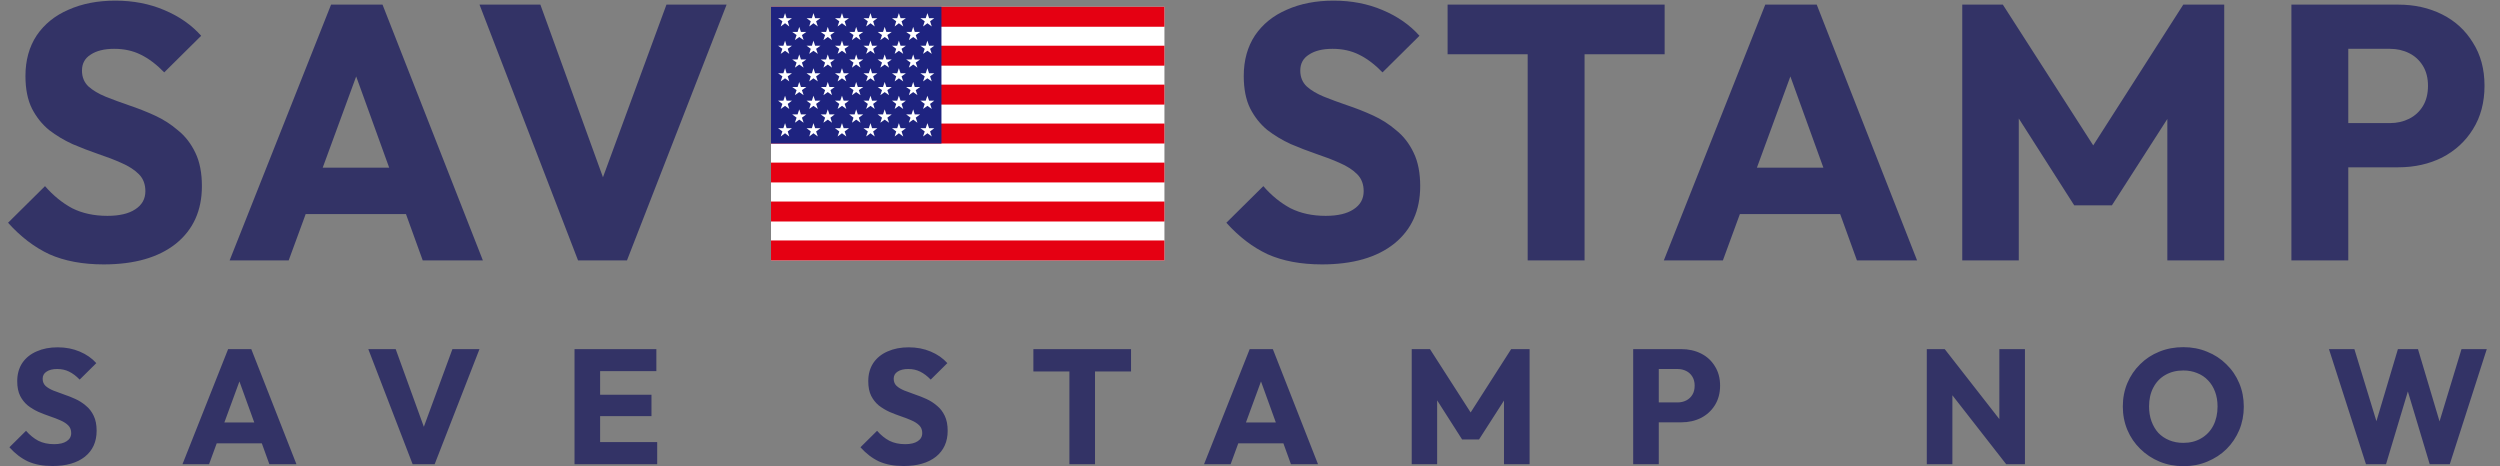 <svg xmlns="http://www.w3.org/2000/svg" width="552" height="103" viewBox="0 0 552 103" fill="none"><rect x="0" y="0" width="552" height="103" fill="#808080" stroke="none"/><path d="M11.58 102.896C9.492 102.896 7.692 102.56 6.18 101.888C4.692 101.192 3.324 100.148 2.076 98.756L5.748 95.12C6.564 96.056 7.464 96.788 8.448 97.316C9.456 97.82 10.62 98.072 11.94 98.072C13.14 98.072 14.064 97.856 14.712 97.424C15.384 96.992 15.72 96.392 15.72 95.624C15.72 94.928 15.504 94.364 15.072 93.932C14.64 93.5 14.064 93.128 13.344 92.816C12.648 92.504 11.868 92.204 11.004 91.916C10.164 91.628 9.324 91.304 8.484 90.944C7.644 90.56 6.864 90.092 6.144 89.54C5.448 88.964 4.884 88.256 4.452 87.416C4.02 86.552 3.804 85.472 3.804 84.176C3.804 82.616 4.176 81.272 4.92 80.144C5.688 79.016 6.744 78.164 8.088 77.588C9.432 76.988 10.98 76.688 12.732 76.688C14.508 76.688 16.128 77 17.592 77.624C19.08 78.248 20.304 79.1 21.264 80.18L17.592 83.816C16.824 83.024 16.044 82.436 15.252 82.052C14.484 81.668 13.608 81.476 12.624 81.476C11.64 81.476 10.86 81.668 10.284 82.052C9.708 82.412 9.42 82.94 9.42 83.636C9.42 84.284 9.636 84.812 10.068 85.22C10.5 85.604 11.064 85.94 11.76 86.228C12.48 86.516 13.26 86.804 14.1 87.092C14.964 87.38 15.816 87.716 16.656 88.1C17.496 88.484 18.264 88.976 18.96 89.576C19.68 90.152 20.256 90.896 20.688 91.808C21.12 92.696 21.336 93.8 21.336 95.12C21.336 97.544 20.472 99.452 18.744 100.844C17.016 102.212 14.628 102.896 11.58 102.896ZM40.29 102.5L50.37 77.084H55.482L65.454 102.5H59.478L51.846 81.404H53.898L46.158 102.5H40.29ZM46.014 97.892V93.284H59.874V97.892H46.014ZM91.11 102.5L81.318 77.084H87.366L94.818 97.64H92.334L99.894 77.084H105.87L95.97 102.5H91.11ZM126.854 102.5V77.084H132.506V102.5H126.854ZM131.174 102.5V97.604H145.106V102.5H131.174ZM131.174 91.88V87.164H143.846V91.88H131.174ZM131.174 81.944V77.084H144.926V81.944H131.174ZM199.49 102.896C197.402 102.896 195.602 102.56 194.09 101.888C192.602 101.192 191.234 100.148 189.986 98.756L193.658 95.12C194.474 96.056 195.374 96.788 196.358 97.316C197.366 97.82 198.53 98.072 199.85 98.072C201.05 98.072 201.974 97.856 202.622 97.424C203.294 96.992 203.63 96.392 203.63 95.624C203.63 94.928 203.414 94.364 202.982 93.932C202.55 93.5 201.974 93.128 201.254 92.816C200.558 92.504 199.778 92.204 198.914 91.916C198.074 91.628 197.234 91.304 196.394 90.944C195.554 90.56 194.774 90.092 194.054 89.54C193.358 88.964 192.794 88.256 192.362 87.416C191.93 86.552 191.714 85.472 191.714 84.176C191.714 82.616 192.086 81.272 192.83 80.144C193.598 79.016 194.654 78.164 195.998 77.588C197.342 76.988 198.89 76.688 200.642 76.688C202.418 76.688 204.038 77 205.502 77.624C206.99 78.248 208.214 79.1 209.174 80.18L205.502 83.816C204.734 83.024 203.954 82.436 203.162 82.052C202.394 81.668 201.518 81.476 200.534 81.476C199.55 81.476 198.77 81.668 198.194 82.052C197.618 82.412 197.33 82.94 197.33 83.636C197.33 84.284 197.546 84.812 197.978 85.22C198.41 85.604 198.974 85.94 199.67 86.228C200.39 86.516 201.17 86.804 202.01 87.092C202.874 87.38 203.726 87.716 204.566 88.1C205.406 88.484 206.174 88.976 206.87 89.576C207.59 90.152 208.166 90.896 208.598 91.808C209.03 92.696 209.246 93.8 209.246 95.12C209.246 97.544 208.382 99.452 206.654 100.844C204.926 102.212 202.538 102.896 199.49 102.896ZM236.125 102.5V77.444H241.777V102.5H236.125ZM228.169 82.016V77.084H249.733V82.016H228.169ZM265.853 102.5L275.933 77.084H281.045L291.017 102.5H285.041L277.409 81.404H279.461L271.721 102.5H265.853ZM271.577 97.892V93.284H285.437V97.892H271.577ZM311.706 102.5V77.084H315.738L325.746 92.672H323.694L333.666 77.084H337.734V102.5H332.082V86.624L333.09 86.876L326.574 97.028H322.83L316.35 86.876L317.322 86.624V102.5H311.706ZM364.928 93.248V88.856H370.4C371.096 88.856 371.732 88.712 372.308 88.424C372.884 88.136 373.34 87.716 373.676 87.164C374.012 86.612 374.18 85.94 374.18 85.148C374.18 84.38 374.012 83.72 373.676 83.168C373.34 82.616 372.884 82.196 372.308 81.908C371.732 81.62 371.096 81.476 370.4 81.476H364.928V77.084H371.228C372.836 77.084 374.288 77.408 375.584 78.056C376.88 78.704 377.9 79.64 378.644 80.864C379.412 82.064 379.796 83.492 379.796 85.148C379.796 86.804 379.412 88.244 378.644 89.468C377.9 90.668 376.88 91.604 375.584 92.276C374.288 92.924 372.836 93.248 371.228 93.248H364.928ZM360.608 102.5V77.084H366.26V102.5H360.608ZM425.436 102.5V77.084H429.396L431.088 82.16V102.5H425.436ZM442.968 102.5L427.992 83.312L429.396 77.084L444.372 96.272L442.968 102.5ZM442.968 102.5L441.456 97.424V77.084H447.108V102.5H442.968ZM482.146 102.932C480.226 102.932 478.45 102.596 476.818 101.924C475.21 101.252 473.794 100.316 472.57 99.116C471.346 97.916 470.398 96.524 469.726 94.94C469.054 93.332 468.718 91.604 468.718 89.756C468.718 87.884 469.054 86.156 469.726 84.572C470.398 82.988 471.334 81.608 472.534 80.432C473.734 79.232 475.138 78.308 476.746 77.66C478.378 76.988 480.154 76.652 482.074 76.652C483.97 76.652 485.722 76.988 487.33 77.66C488.962 78.308 490.378 79.232 491.578 80.432C492.802 81.608 493.75 83 494.422 84.608C495.094 86.192 495.43 87.92 495.43 89.792C495.43 91.64 495.094 93.368 494.422 94.976C493.75 96.56 492.814 97.952 491.614 99.152C490.414 100.328 488.998 101.252 487.366 101.924C485.758 102.596 484.018 102.932 482.146 102.932ZM482.074 97.784C483.586 97.784 484.906 97.448 486.034 96.776C487.186 96.104 488.074 95.168 488.698 93.968C489.322 92.744 489.634 91.34 489.634 89.756C489.634 88.556 489.454 87.476 489.094 86.516C488.734 85.532 488.218 84.692 487.546 83.996C486.874 83.276 486.07 82.736 485.134 82.376C484.222 81.992 483.202 81.8 482.074 81.8C480.562 81.8 479.23 82.136 478.078 82.808C476.95 83.456 476.074 84.38 475.45 85.58C474.826 86.756 474.514 88.148 474.514 89.756C474.514 90.956 474.694 92.048 475.054 93.032C475.414 94.016 475.918 94.868 476.566 95.588C477.238 96.284 478.042 96.824 478.978 97.208C479.914 97.592 480.946 97.784 482.074 97.784ZM522.405 102.5L514.233 77.084H519.849L525.825 96.632H523.629L529.461 77.084H533.889L539.721 96.632H537.561L543.501 77.084H549.081L540.909 102.5H536.481L530.613 82.952H532.701L526.833 102.5H522.405Z" fill="#333366"></path><path d="M22.9 58.38C18.26 58.38 14.26 57.633 10.9 56.14C7.593 54.593 4.553 52.273 1.78 49.18L9.94 41.1C11.753 43.18 13.753 44.807 15.94 45.98C18.18 47.1 20.767 47.66 23.7 47.66C26.367 47.66 28.42 47.18 29.86 46.22C31.353 45.26 32.1 43.927 32.1 42.22C32.1 40.673 31.62 39.42 30.66 38.46C29.7 37.5 28.42 36.673 26.82 35.98C25.273 35.287 23.54 34.62 21.62 33.98C19.753 33.34 17.887 32.62 16.02 31.82C14.153 30.967 12.42 29.927 10.82 28.7C9.273 27.42 8.02 25.847 7.06 23.98C6.1 22.06 5.62 19.66 5.62 16.78C5.62 13.313 6.447 10.327 8.1 7.82C9.807 5.313 12.153 3.42 15.14 2.14C18.127 0.807 21.567 0.14 25.46 0.14C29.407 0.14 33.007 0.833 36.26 2.22C39.567 3.607 42.287 5.5 44.42 7.9L36.26 15.98C34.553 14.22 32.82 12.913 31.06 12.06C29.353 11.207 27.407 10.78 25.22 10.78C23.033 10.78 21.3 11.207 20.02 12.06C18.74 12.86 18.1 14.033 18.1 15.58C18.1 17.02 18.58 18.193 19.54 19.1C20.5 19.953 21.753 20.7 23.3 21.34C24.9 21.98 26.633 22.62 28.5 23.26C30.42 23.9 32.313 24.647 34.18 25.5C36.047 26.353 37.753 27.447 39.3 28.78C40.9 30.06 42.18 31.713 43.14 33.74C44.1 35.713 44.58 38.167 44.58 41.1C44.58 46.487 42.66 50.727 38.82 53.82C34.98 56.86 29.673 58.38 22.9 58.38ZM50.7 57.5L73.1 1.02H84.46L106.62 57.5H93.34L76.38 10.62H80.94L63.74 57.5H50.7ZM63.42 47.26V37.02H94.22V47.26H63.42ZM127.634 57.5L105.874 1.02H119.314L135.874 46.7H130.354L147.154 1.02H160.434L138.434 57.5H127.634Z" fill="#333366"></path><path d="M291.9 58.38C287.26 58.38 283.26 57.633 279.9 56.14C276.593 54.593 273.553 52.273 270.78 49.18L278.94 41.1C280.753 43.18 282.753 44.807 284.94 45.98C287.18 47.1 289.767 47.66 292.7 47.66C295.367 47.66 297.42 47.18 298.86 46.22C300.353 45.26 301.1 43.927 301.1 42.22C301.1 40.673 300.62 39.42 299.66 38.46C298.7 37.5 297.42 36.673 295.82 35.98C294.273 35.287 292.54 34.62 290.62 33.98C288.753 33.34 286.887 32.62 285.02 31.82C283.153 30.967 281.42 29.927 279.82 28.7C278.273 27.42 277.02 25.847 276.06 23.98C275.1 22.06 274.62 19.66 274.62 16.78C274.62 13.313 275.447 10.327 277.1 7.82C278.807 5.313 281.153 3.42 284.14 2.14C287.127 0.807 290.567 0.14 294.46 0.14C298.407 0.14 302.007 0.833 305.26 2.22C308.567 3.607 311.287 5.5 313.42 7.9L305.26 15.98C303.553 14.22 301.82 12.913 300.06 12.06C298.353 11.207 296.407 10.78 294.22 10.78C292.033 10.78 290.3 11.207 289.02 12.06C287.74 12.86 287.1 14.033 287.1 15.58C287.1 17.02 287.58 18.193 288.54 19.1C289.5 19.953 290.753 20.7 292.3 21.34C293.9 21.98 295.633 22.62 297.5 23.26C299.42 23.9 301.313 24.647 303.18 25.5C305.047 26.353 306.753 27.447 308.3 28.78C309.9 30.06 311.18 31.713 312.14 33.74C313.1 35.713 313.58 38.167 313.58 41.1C313.58 46.487 311.66 50.727 307.82 53.82C303.98 56.86 298.673 58.38 291.9 58.38ZM337.311 57.5V1.82H349.871V57.5H337.311ZM319.631 11.98V1.02H367.551V11.98H319.631ZM367.372 57.5L389.772 1.02H401.132L423.292 57.5H410.012L393.052 10.62H397.612L380.412 57.5H367.372ZM380.092 47.26V37.02H410.892V47.26H380.092ZM433.268 57.5V1.02H442.228L464.468 35.66H459.908L482.068 1.02H491.108V57.5H478.548V22.22L480.788 22.78L466.308 45.34H457.988L443.588 22.78L445.748 22.22V57.5H433.268ZM515.54 36.94V27.18H527.7C529.247 27.18 530.66 26.86 531.94 26.22C533.22 25.58 534.233 24.647 534.98 23.42C535.727 22.193 536.1 20.7 536.1 18.94C536.1 17.233 535.727 15.767 534.98 14.54C534.233 13.313 533.22 12.38 531.94 11.74C530.66 11.1 529.247 10.78 527.7 10.78H515.54V1.02H529.54C533.113 1.02 536.34 1.74 539.22 3.18C542.1 4.62 544.367 6.7 546.02 9.42C547.727 12.087 548.58 15.26 548.58 18.94C548.58 22.62 547.727 25.82 546.02 28.54C544.367 31.207 542.1 33.287 539.22 34.78C536.34 36.22 533.113 36.94 529.54 36.94H515.54ZM505.94 57.5V1.02H518.5V57.5H505.94Z" fill="#333366"></path><path d="M170.239 1.5H257.109V57.5H170.239" fill="white"></path><path d="M170.239 5.906H257.109V1.5H170.239M170.239 10.094H257.109V14.499H170.239M170.239 18.688H257.109V23.093H170.239M170.239 27.282H257.109V31.687H170.239M170.239 35.907H257.109V40.281H170.239M170.239 44.501H257.109V48.906H170.239M170.239 57.5H257.109V53.094H170.239" fill="#E50012"></path><path d="M170.239 31.687H207.872V1.5H170.239" fill="#1E2380"></path><path d="M173.342 5.13L174.273 5.843L173.932 4.696L174.862 4.013H173.684L173.342 2.896L172.97 4.013H171.791L172.753 4.695L172.38 5.843L173.342 5.13L173.342 5.13ZM179.609 5.13L180.571 5.843L180.199 4.696L181.161 4.013H179.982L179.609 2.896L179.268 4.013H178.089L179.02 4.696L178.679 5.843L179.609 5.13ZM185.907 5.13L186.869 5.843L186.497 4.696L187.459 4.013H186.28L185.907 2.896L185.535 4.013H184.356L185.318 4.695L184.945 5.843L185.907 5.13H185.907ZM192.205 5.13L193.136 5.843L192.795 4.696L193.726 4.013H192.547L192.205 2.896L191.833 4.013H190.654L191.616 4.695L191.244 5.843L192.205 5.13ZM198.472 5.13L199.434 5.843L199.062 4.696L200.024 4.013H198.845L198.472 2.896L198.1 4.013H196.952L197.883 4.695L197.542 5.843L198.472 5.13ZM204.77 5.13L205.732 5.843L205.36 4.696L206.291 4.013H205.143L204.77 2.896L204.398 4.013H203.219L204.181 4.695L203.809 5.843L204.77 5.13ZM176.476 8.17L177.438 8.853L177.065 7.736L178.027 7.053H176.848L176.476 5.937L176.103 7.053H174.924L175.886 7.736L175.514 8.853L176.476 8.17L176.476 8.17ZM182.774 8.17L183.705 8.853L183.363 7.736L184.294 7.053H183.146L182.774 5.937L182.402 7.053H181.223L182.184 7.736L181.812 8.853L182.774 8.17ZM189.041 8.17L190.003 8.853L189.63 7.736L190.592 7.053H189.413L189.041 5.937L188.7 7.053H187.521L188.451 7.736L188.11 8.853L189.041 8.17L189.041 8.17ZM195.339 8.17L196.301 8.853L195.928 7.736L196.89 7.053H195.711L195.339 5.937L194.967 7.053H193.788L194.749 7.736L194.377 8.853L195.339 8.17ZM201.637 8.17L202.568 8.853L202.195 7.736L203.157 7.053H201.978L201.637 5.937L201.265 7.053H200.086L201.048 7.736L200.675 8.853L201.637 8.17ZM173.342 11.211L174.273 11.893L173.932 10.777L174.862 10.094H173.684L173.342 8.977L172.97 10.094H171.791L172.753 10.776L172.38 11.893L173.342 11.211ZM179.609 11.211L180.571 11.893L180.199 10.777L181.16 10.094H179.982L179.609 8.977L179.268 10.094H178.089L179.02 10.776L178.679 11.893L179.609 11.211ZM185.907 11.211L186.869 11.893L186.497 10.777L187.459 10.094H186.28L185.907 8.977L185.535 10.094H184.356L185.318 10.776L184.945 11.893L185.907 11.211ZM192.205 11.211L193.136 11.893L192.795 10.777L193.726 10.094H192.547L192.205 8.977L191.833 10.094H190.654L191.616 10.776L191.244 11.893L192.205 11.211ZM198.472 11.211L199.434 11.893L199.062 10.777L200.024 10.094H198.845L198.472 8.977L198.1 10.094H196.952L197.883 10.776L197.542 11.893L198.472 11.211ZM204.77 11.211L205.732 11.893L205.36 10.777L206.291 10.094H205.143L204.77 8.977L204.398 10.094H203.219L204.181 10.776L203.809 11.893L204.77 11.211ZM176.476 14.251L177.437 14.934L177.065 13.817L178.027 13.134H176.848L176.476 12.017L176.103 13.134H174.924L175.886 13.817L175.514 14.934L176.476 14.251H176.476ZM182.774 14.251L183.705 14.934L183.363 13.817L184.294 13.134H183.146L182.774 12.017L182.401 13.134H181.223L182.184 13.817L181.812 14.934L182.774 14.251ZM189.041 14.251L190.003 14.934L189.63 13.817L190.592 13.134H189.413L189.041 12.017L188.7 13.134H187.521L188.451 13.817L188.11 14.934L189.041 14.251H189.041ZM195.339 14.251L196.301 14.934L195.928 13.817L196.89 13.134H195.711L195.339 12.017L194.967 13.134H193.788L194.749 13.817L194.377 14.934L195.339 14.251ZM201.637 14.251L202.568 14.934L202.195 13.817L203.157 13.134H201.978L201.637 12.017L201.265 13.134H200.086L201.047 13.817L200.675 14.934L201.637 14.251ZM173.342 17.292L174.273 17.974L173.932 16.857L174.862 16.175H173.684L173.342 15.058L172.97 16.175H171.791L172.753 16.857L172.38 17.974L173.342 17.292L173.342 17.292ZM179.609 17.292L180.571 17.974L180.199 16.857L181.16 16.175H179.982L179.609 15.058L179.268 16.175H178.089L179.02 16.857L178.679 17.974L179.609 17.292L179.609 17.292ZM185.907 17.292L186.869 17.974L186.497 16.857L187.459 16.175H186.28L185.907 15.058L185.535 16.175H184.356L185.318 16.857L184.945 17.974L185.907 17.292ZM192.205 17.292L193.136 17.974L192.795 16.857L193.726 16.175H192.547L192.205 15.058L191.833 16.175H190.654L191.616 16.857L191.244 17.974L192.205 17.292ZM198.472 17.292L199.434 17.974L199.062 16.857L200.024 16.175H198.845L198.472 15.058L198.1 16.175H196.952L197.883 16.857L197.542 17.974L198.472 17.292ZM204.77 17.292L205.732 17.974L205.36 16.857L206.291 16.175H205.143L204.77 15.058L204.398 16.175H203.219L204.181 16.857L203.809 17.974L204.77 17.292ZM176.476 20.332L177.438 21.015L177.065 19.898L178.027 19.215H176.848L176.476 18.098L176.104 19.215H174.924L175.886 19.898L175.514 21.015L176.476 20.332ZM182.774 20.332L183.705 21.015L183.363 19.898L184.294 19.215H183.146L182.774 18.098L182.402 19.215H181.223L182.184 19.898L181.812 21.015L182.774 20.332ZM189.041 20.332L190.003 21.015L189.63 19.898L190.592 19.215H189.413L189.041 18.098L188.7 19.215H187.521L188.451 19.898L188.11 21.015L189.041 20.332ZM195.339 20.332L196.301 21.015L195.928 19.898L196.89 19.215H195.711L195.339 18.098L194.967 19.215H193.788L194.749 19.898L194.377 21.015L195.339 20.332ZM201.637 20.332L202.568 21.015L202.195 19.898L203.157 19.215H201.978L201.637 18.098L201.265 19.215H200.086L201.048 19.898L200.675 21.015L201.637 20.332ZM173.342 23.372L174.273 24.055L173.932 22.938L174.862 22.225H173.684L173.342 21.139L172.97 22.225H171.791L172.753 22.938L172.38 24.055L173.342 23.372ZM179.609 23.372L180.571 24.055L180.199 22.938L181.16 22.225H179.982L179.609 21.139L179.268 22.225H178.089L179.02 22.938L178.679 24.055L179.609 23.372ZM185.907 23.372L186.869 24.055L186.497 22.938L187.459 22.225H186.28L185.907 21.139L185.535 22.225H184.356L185.318 22.938L184.945 24.055L185.907 23.372ZM192.205 23.372L193.136 24.055L192.795 22.938L193.726 22.225H192.547L192.205 21.139L191.833 22.225H190.654L191.616 22.938L191.244 24.055L192.205 23.372ZM198.472 23.372L199.434 24.055L199.062 22.938L200.024 22.225H198.845L198.472 21.139L198.1 22.225H196.952L197.883 22.938L197.542 24.055L198.472 23.372ZM204.77 23.372L205.732 24.055L205.36 22.938L206.291 22.225H205.143L204.77 21.139L204.398 22.225H203.219L204.181 22.938L203.809 24.055L204.77 23.372ZM176.476 26.413L177.437 27.096L177.065 25.979L178.027 25.265H176.848L176.476 24.148L176.103 25.265H174.924L175.886 25.979L175.514 27.096L176.476 26.413L176.476 26.413ZM182.774 26.413L183.705 27.096L183.363 25.979L184.294 25.265H183.146L182.774 24.148L182.401 25.265H181.223L182.184 25.979L181.812 27.096L182.774 26.413V26.413ZM189.041 26.413L190.003 27.096L189.63 25.979L190.592 25.265H189.413L189.041 24.148L188.7 25.265H187.521L188.451 25.979L188.11 27.096L189.041 26.413L189.041 26.413ZM195.339 26.413L196.301 27.096L195.928 25.979L196.89 25.265H195.711L195.339 24.148L194.967 25.265H193.788L194.749 25.979L194.377 27.096L195.339 26.413V26.413ZM201.637 26.413L202.568 27.096L202.195 25.979L203.157 25.265H201.978L201.637 24.148L201.265 25.265H200.086L201.047 25.979L200.675 27.096L201.637 26.413V26.413ZM173.342 29.422L174.273 30.136L173.932 29.019L174.862 28.305H173.684L173.342 27.189L172.97 28.305H171.791L172.753 29.019L172.38 30.136L173.342 29.422ZM179.609 29.422L180.571 30.136L180.199 29.019L181.16 28.305H179.982L179.609 27.189L179.268 28.305H178.089L179.02 29.019L178.679 30.136L179.609 29.422ZM185.907 29.422L186.869 30.136L186.497 29.019L187.459 28.305H186.28L185.907 27.189L185.535 28.305H184.356L185.318 29.019L184.945 30.136L185.907 29.422ZM192.205 29.422L193.136 30.136L192.795 29.019L193.726 28.305H192.547L192.205 27.189L191.833 28.305H190.654L191.616 29.019L191.244 30.136L192.205 29.422ZM198.472 29.422L199.434 30.136L199.062 29.019L200.024 28.305H198.845L198.472 27.189L198.1 28.305H196.952L197.883 29.019L197.542 30.136L198.472 29.422ZM204.77 29.422L205.732 30.136L205.36 29.019L206.291 28.305H205.143L204.77 27.189L204.398 28.305H203.219L204.181 29.019L203.809 30.136L204.77 29.422Z" fill="white"></path></svg>